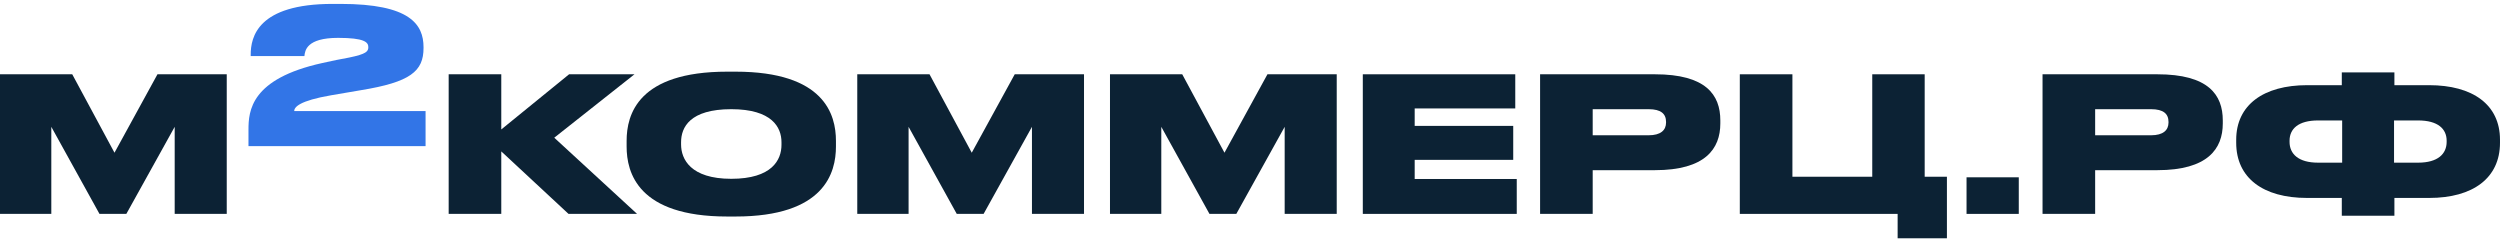 <svg width="320" height="31" viewBox="0 0 320 31" fill="none" xmlns="http://www.w3.org/2000/svg">
<path d="M299.75 10.902V9.269H306.484V10.902H310.918C316.49 10.902 319.999 13.376 319.999 17.891V18.275C319.999 22.791 316.538 25.336 310.942 25.336H306.484V27.618H299.75V25.336H295.292C289.696 25.336 286.234 22.791 286.234 18.275V17.891C286.234 13.424 289.744 10.902 295.316 10.902H299.75ZM306.437 15.417V20.821H309.519C312.056 20.821 313.171 19.692 313.171 18.155V18.011C313.171 16.498 312.056 15.417 309.519 15.417H306.437ZM299.797 15.417H296.715C294.178 15.417 293.063 16.498 293.063 18.011V18.155C293.063 19.692 294.178 20.821 296.715 20.821H299.797V15.417Z" fill="#0C2234"/>
<path d="M276.146 21.782H268.179V27.378H261.445V9.509H276.146C282.667 9.509 284.517 12.127 284.517 15.417V15.802C284.517 19.044 282.596 21.782 276.146 21.782ZM268.179 13.976V17.315H275.34C276.881 17.315 277.569 16.666 277.569 15.681V15.609C277.569 14.577 276.929 13.976 275.34 13.976H268.179Z" fill="#0C2234"/>
<path d="M258.403 22.695V27.378H251.717V22.695H258.403Z" fill="#0C2234"/>
<path d="M222.695 27.378V9.509H229.429V22.622H239.649V9.509H246.359V22.622H249.205V30.5H242.897V27.378H222.695Z" fill="#0C2234"/>
<path d="M211.832 21.782H203.865V27.378H197.131V9.509H211.832C218.353 9.509 220.202 12.127 220.202 15.417V15.802C220.202 19.044 218.281 21.782 211.832 21.782ZM203.865 13.976V17.315H211.026C212.567 17.315 213.255 16.666 213.255 15.681V15.609C213.255 14.577 212.614 13.976 211.026 13.976H203.865Z" fill="#0C2234"/>
<path d="M174.439 9.509H193.954V13.88H181.079V16.114H193.693V20.461H181.079V22.911H194.144V27.378H174.439V9.509Z" fill="#0C2234"/>
<path d="M142.078 27.378V9.509H151.326L156.732 19.548L162.233 9.509H171.101V27.378H164.438V16.234L158.249 27.378H154.811L148.646 16.234V27.378H142.078Z" fill="#0C2234"/>
<path d="M109.73 27.378V9.509H118.978L124.384 19.548L129.885 9.509H138.753V27.378H132.09V16.234L125.902 27.378H122.464L116.299 16.234V27.378H109.73Z" fill="#0C2234"/>
<path d="M93.082 9.173H94.149C105.531 9.173 107.001 14.673 107.001 18.035V18.756C107.001 22.094 105.555 27.714 94.149 27.714H93.082C81.653 27.714 80.207 22.094 80.207 18.756V18.035C80.207 14.673 81.653 9.173 93.082 9.173ZM100.03 18.54V18.203C100.03 16.306 98.82 13.976 93.604 13.976C88.293 13.976 87.178 16.306 87.178 18.203V18.491C87.178 20.365 88.388 22.887 93.604 22.887C98.82 22.887 100.03 20.461 100.03 18.54Z" fill="#0C2234"/>
<path d="M72.771 27.378L64.164 19.38V27.378H57.43V9.509H64.164V16.57L72.842 9.509H81.212L70.945 17.627L81.544 27.378H72.771Z" fill="#0C2234"/>
<path d="M54.473 18.705H31.805V16.616C31.805 14.19 32.089 10.083 41.266 8.065C42.38 7.801 43.755 7.537 44.68 7.369C46.909 6.913 47.146 6.576 47.146 6.024C47.146 5.399 46.624 4.847 43.281 4.847C39.226 4.847 39.037 6.48 38.965 7.177H32.089V7.009C32.089 4.751 32.967 0.5 42.57 0.5H43.589C52.481 0.5 54.212 3.118 54.212 6.048V6.144C54.212 9.122 52.529 10.515 46.174 11.548L42.38 12.196C38.325 12.893 37.661 13.709 37.661 14.214H48.237H54.473V18.705Z" fill="#3275E7"/>
<path d="M0 27.378V9.509H9.247L14.654 19.548L20.155 9.509H29.023V27.378H22.36V16.234L16.171 27.378H12.733L6.568 16.234V27.378H0Z" fill="#0C2234"/>
</svg>

